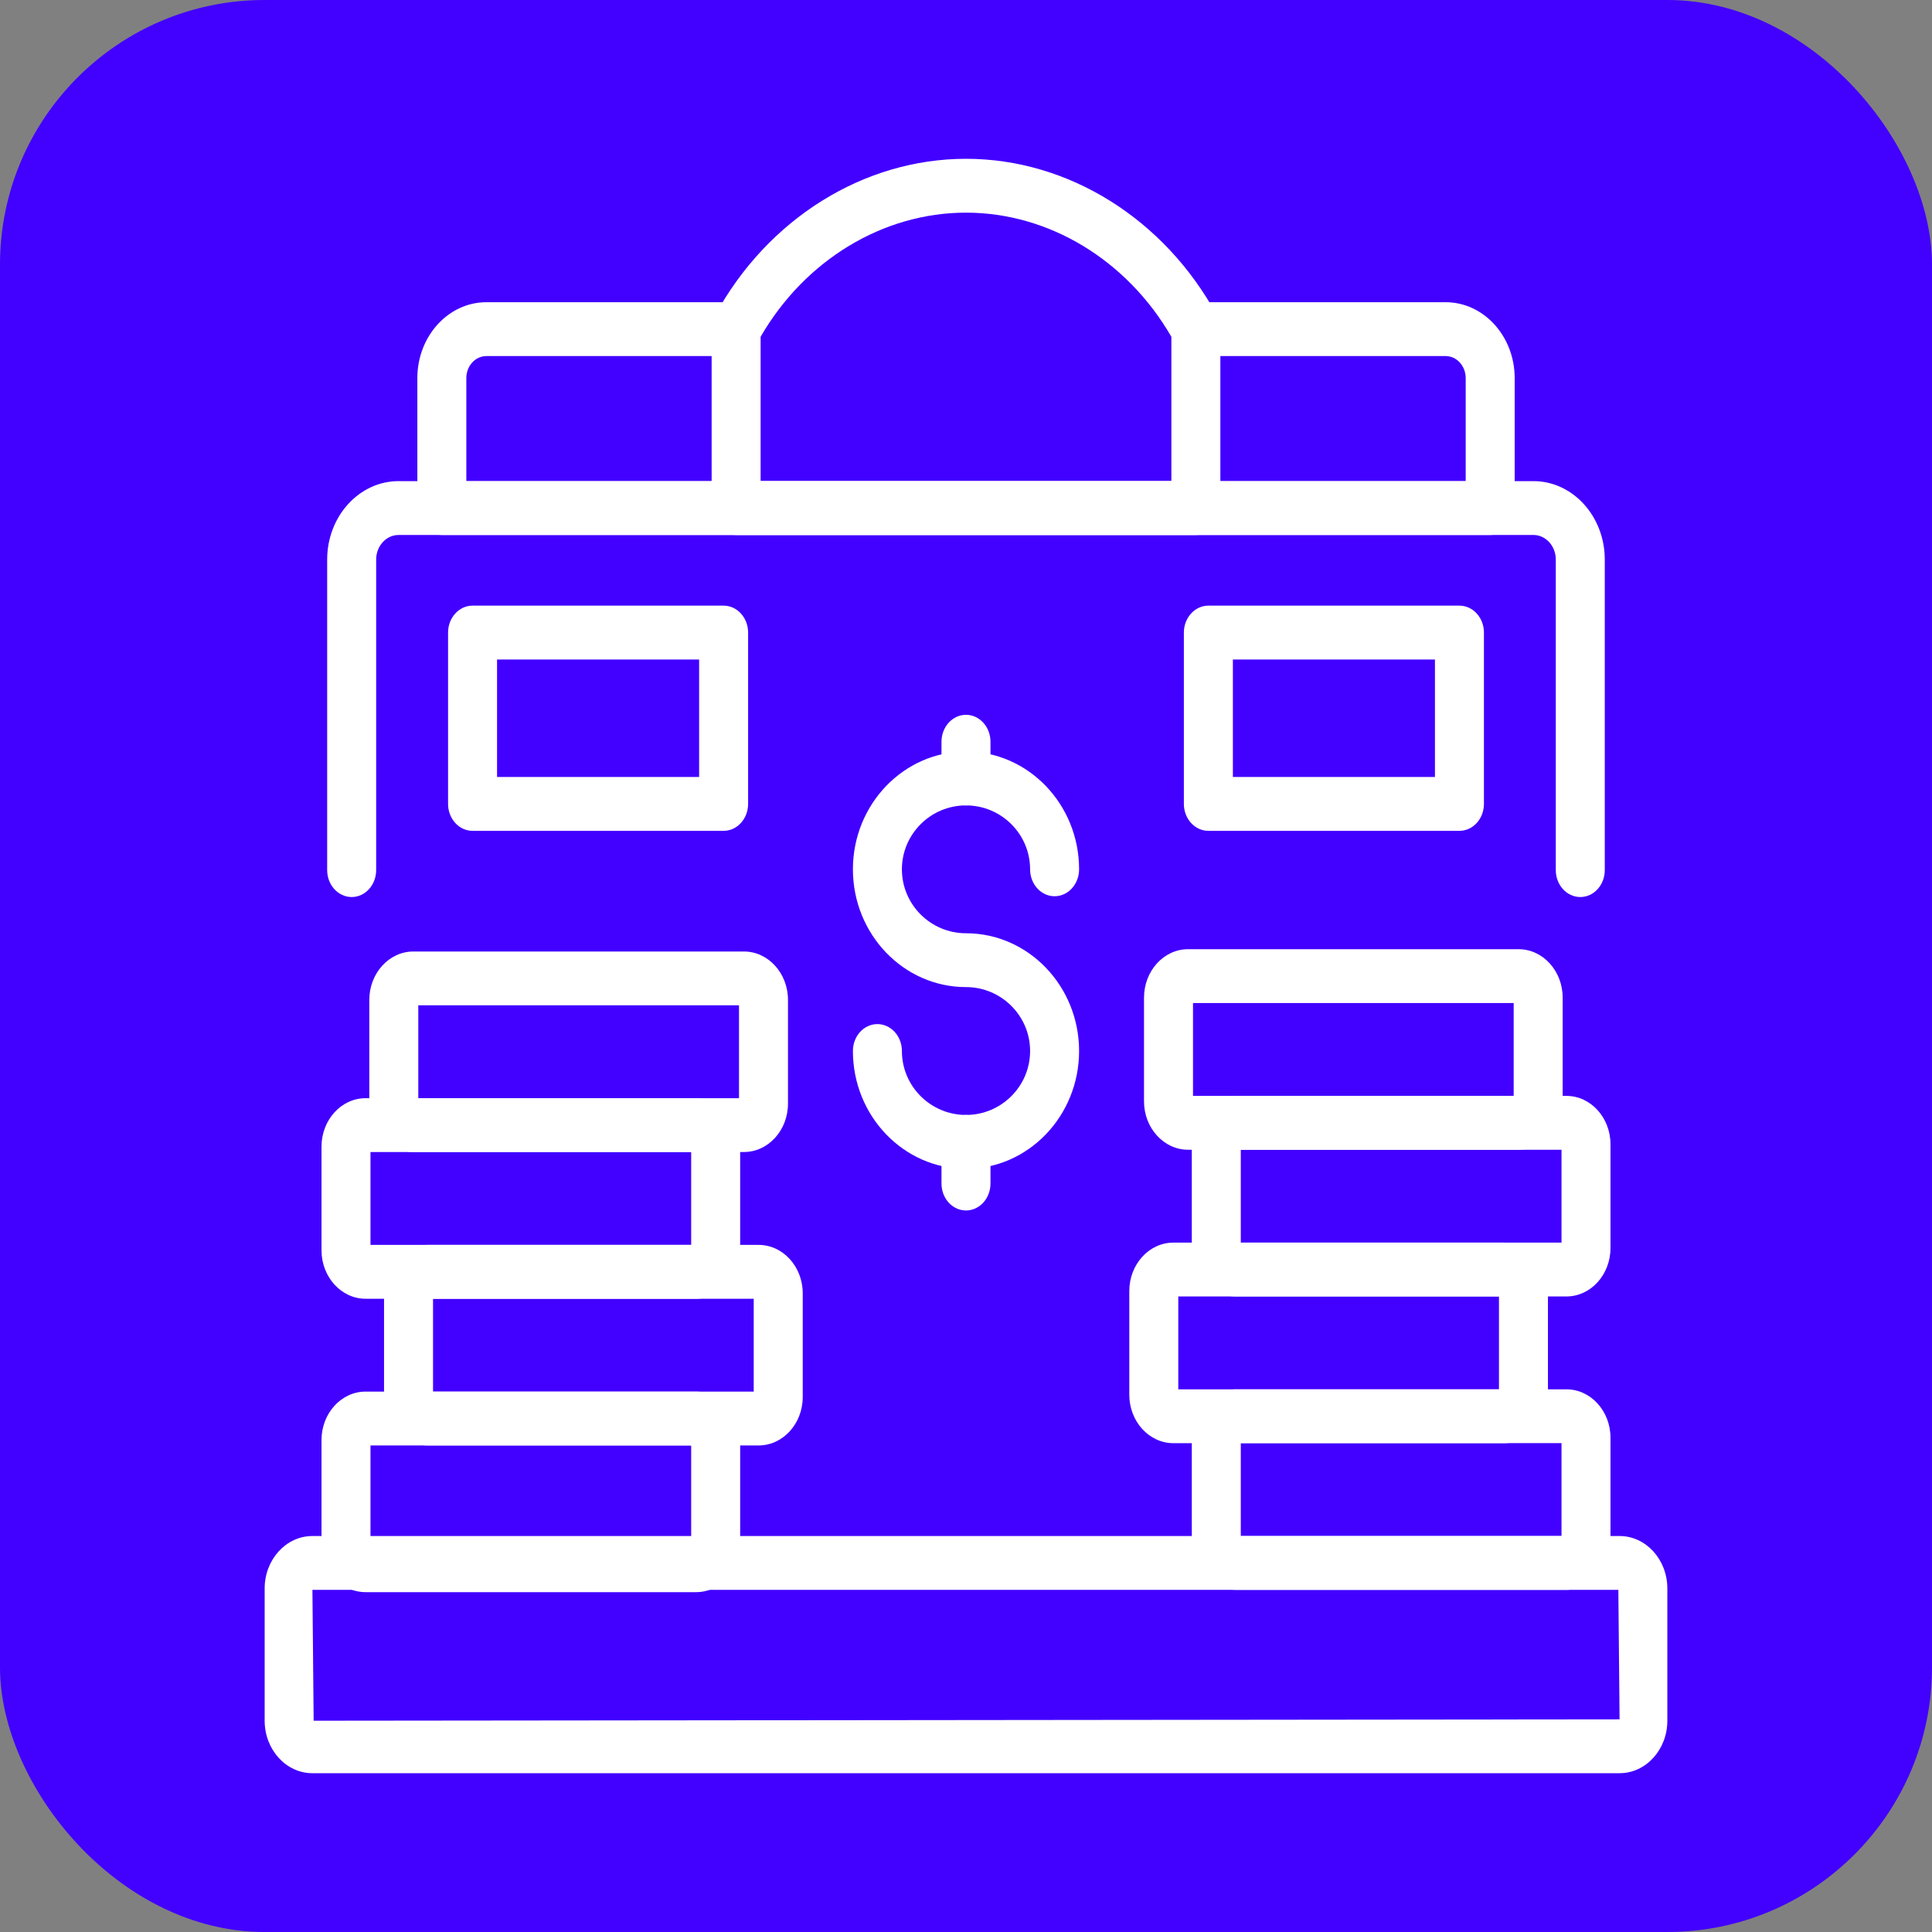 <svg xmlns="http://www.w3.org/2000/svg" width="73" height="73" viewBox="0 0 73 73" fill="none">
  <rect x="0" y="0" width="73" height="73" fill="#808080" stroke="none"/>
  <rect width="73" height="73" rx="10" fill="#4200FF"/>
  <path d="M61.195 67H11.805C10.809 67 10 66.11 10 65.017V60.021C10 58.927 10.809 58.038 11.805 58.038H61.195C62.19 58.038 63 58.927 63 60.021V65.017C63 66.11 62.19 67 61.195 67ZM11.805 60.072L11.851 65.017L61.195 64.965L61.149 60.072H11.805Z" fill="white"/>
  <path d="M59.711 33.894C59.199 33.894 58.785 33.439 58.785 32.877V21.143C58.785 20.631 58.406 20.214 57.94 20.214H15.059C14.593 20.214 14.213 20.631 14.213 21.143V32.877C14.213 33.439 13.799 33.894 13.288 33.894C12.777 33.894 12.362 33.439 12.362 32.877V21.143C12.362 19.509 13.572 18.179 15.059 18.179H57.94C59.427 18.179 60.636 19.509 60.636 21.143V32.877C60.636 33.439 60.222 33.894 59.711 33.894Z" fill="white"/>
  <path d="M56.306 20.214H16.694C16.183 20.214 15.769 19.759 15.769 19.197V14.287C15.769 12.705 16.939 11.419 18.378 11.419H27.814C28.326 11.419 28.74 11.874 28.74 12.436C28.74 12.998 28.326 13.454 27.814 13.454H18.378C17.959 13.454 17.62 13.827 17.62 14.287V18.179H55.381V14.287C55.381 13.827 55.041 13.454 54.623 13.454H45.185C44.674 13.454 44.26 12.998 44.26 12.436C44.26 11.874 44.674 11.419 45.185 11.419H54.623C56.062 11.419 57.232 12.705 57.232 14.287V19.197C57.232 19.759 56.818 20.214 56.306 20.214Z" fill="white"/>
  <path d="M28.108 43.529H15.62C14.701 43.529 13.954 42.708 13.954 41.698V37.783C13.954 36.773 14.701 35.952 15.62 35.952H28.108C29.027 35.952 29.774 36.773 29.774 37.783V41.698C29.774 42.708 29.027 43.529 28.108 43.529ZM15.805 41.495H27.923V37.986H15.805V41.495Z" fill="white"/>
  <path d="M26.301 49.073H13.813C12.895 49.073 12.148 48.251 12.148 47.241V43.326C12.148 42.316 12.895 41.495 13.813 41.495H26.301C27.22 41.495 27.967 42.316 27.967 43.326V47.241C27.967 48.251 27.22 49.073 26.301 49.073ZM13.999 47.038H26.116V43.529H13.999V47.038Z" fill="white"/>
  <path d="M28.665 54.616H16.177C15.258 54.616 14.511 53.794 14.511 52.785V48.869C14.511 47.859 15.258 47.038 16.177 47.038H28.665C29.583 47.038 30.331 47.859 30.331 48.869V52.785C30.331 53.794 29.583 54.616 28.665 54.616ZM16.362 52.581H28.479V49.073H16.362V52.581Z" fill="white"/>
  <path d="M26.301 60.159H13.813C12.895 60.159 12.148 59.338 12.148 58.328V54.412C12.148 53.403 12.895 52.581 13.813 52.581H26.301C27.22 52.581 27.967 53.403 27.967 54.412V58.328C27.967 59.338 27.22 60.159 26.301 60.159ZM13.999 58.124H26.116V54.616H13.999V58.124Z" fill="white"/>
  <path d="M57.379 43.443H44.892C43.973 43.443 43.226 42.622 43.226 41.612V37.697C43.226 36.687 43.973 35.865 44.892 35.865H57.379C58.298 35.865 59.045 36.687 59.045 37.697V41.612C59.045 42.622 58.298 43.443 57.379 43.443ZM45.077 41.408H57.194V37.9H45.077V41.408Z" fill="white"/>
  <path d="M59.186 48.986H46.698C45.779 48.986 45.032 48.165 45.032 47.155V43.239C45.032 42.23 45.779 41.408 46.698 41.408H59.186C60.105 41.408 60.852 42.23 60.852 43.239V47.155C60.852 48.165 60.105 48.986 59.186 48.986ZM46.883 46.951H59.001V43.443H46.883V46.951Z" fill="white"/>
  <path d="M56.823 54.53H44.336C43.417 54.53 42.67 53.708 42.67 52.698V48.783C42.67 47.773 43.417 46.952 44.336 46.952H56.823C57.742 46.952 58.489 47.773 58.489 48.783V52.698C58.489 53.708 57.742 54.53 56.823 54.53ZM44.521 52.495H56.638V48.986H44.521V52.495Z" fill="white"/>
  <path d="M59.186 60.072H46.698C45.779 60.072 45.032 59.251 45.032 58.241V54.326C45.032 53.316 45.779 52.495 46.698 52.495H59.186C60.105 52.495 60.852 53.316 60.852 54.326V58.241C60.852 59.251 60.105 60.072 59.186 60.072ZM46.883 58.038H59.001V54.529H46.883V58.038Z" fill="white"/>
  <path d="M36.5 30.432C35.989 30.432 35.574 29.977 35.574 29.415V28.027C35.574 27.465 35.989 27.009 36.5 27.009C37.011 27.009 37.425 27.465 37.425 28.027V29.415C37.425 29.977 37.011 30.432 36.5 30.432Z" fill="white"/>
  <path d="M36.5 44.163C34.144 44.163 32.227 42.166 32.227 39.712C32.227 39.15 32.641 38.695 33.152 38.695C33.663 38.695 34.078 39.15 34.078 39.712C34.078 41.044 35.164 42.128 36.5 42.128C37.835 42.128 38.922 41.044 38.922 39.712C38.922 38.381 37.835 37.297 36.5 37.297C34.144 37.297 32.227 35.301 32.227 32.847C32.227 30.393 34.144 28.397 36.5 28.397C38.856 28.397 40.773 30.393 40.773 32.847C40.773 33.409 40.359 33.864 39.847 33.864C39.336 33.864 38.922 33.409 38.922 32.847C38.922 31.515 37.835 30.432 36.5 30.432C35.164 30.432 34.078 31.515 34.078 32.847C34.078 34.179 35.164 35.263 36.5 35.263C38.856 35.263 40.773 37.259 40.773 39.712C40.773 42.166 38.856 44.163 36.5 44.163Z" fill="white"/>
  <path d="M36.5 45.737C35.989 45.737 35.574 45.282 35.574 44.72V43.145C35.574 42.583 35.989 42.128 36.5 42.128C37.011 42.128 37.425 42.584 37.425 43.145V44.72C37.425 45.282 37.011 45.737 36.5 45.737Z" fill="white"/>
  <path d="M45.185 20.214H27.814C27.303 20.214 26.889 19.759 26.889 19.197V12.435C26.889 12.252 26.934 12.071 27.02 11.913C29.005 8.266 32.637 6 36.5 6C40.362 6 43.995 8.266 45.98 11.914C46.066 12.072 46.111 12.252 46.111 12.436V19.197C46.111 19.759 45.697 20.214 45.185 20.214ZM28.74 18.179H44.26V12.725C42.582 9.825 39.632 8.035 36.5 8.035C33.368 8.035 30.418 9.825 28.74 12.724V18.179Z" fill="white"/>
  <path d="M27.341 31.393H17.855C17.344 31.393 16.93 30.937 16.93 30.375V23.902C16.93 23.34 17.344 22.884 17.855 22.884H27.341C27.853 22.884 28.267 23.34 28.267 23.902V30.375C28.267 30.937 27.853 31.393 27.341 31.393ZM18.781 29.358H26.416V24.919H18.781V29.358Z" fill="white"/>
  <path d="M55.144 31.393H45.658C45.147 31.393 44.732 30.937 44.732 30.375V23.902C44.732 23.34 45.147 22.884 45.658 22.884H55.144C55.656 22.884 56.07 23.34 56.07 23.902V30.375C56.07 30.937 55.656 31.393 55.144 31.393ZM46.584 29.358H54.219V24.919H46.584V29.358Z" fill="white"/>
</svg>